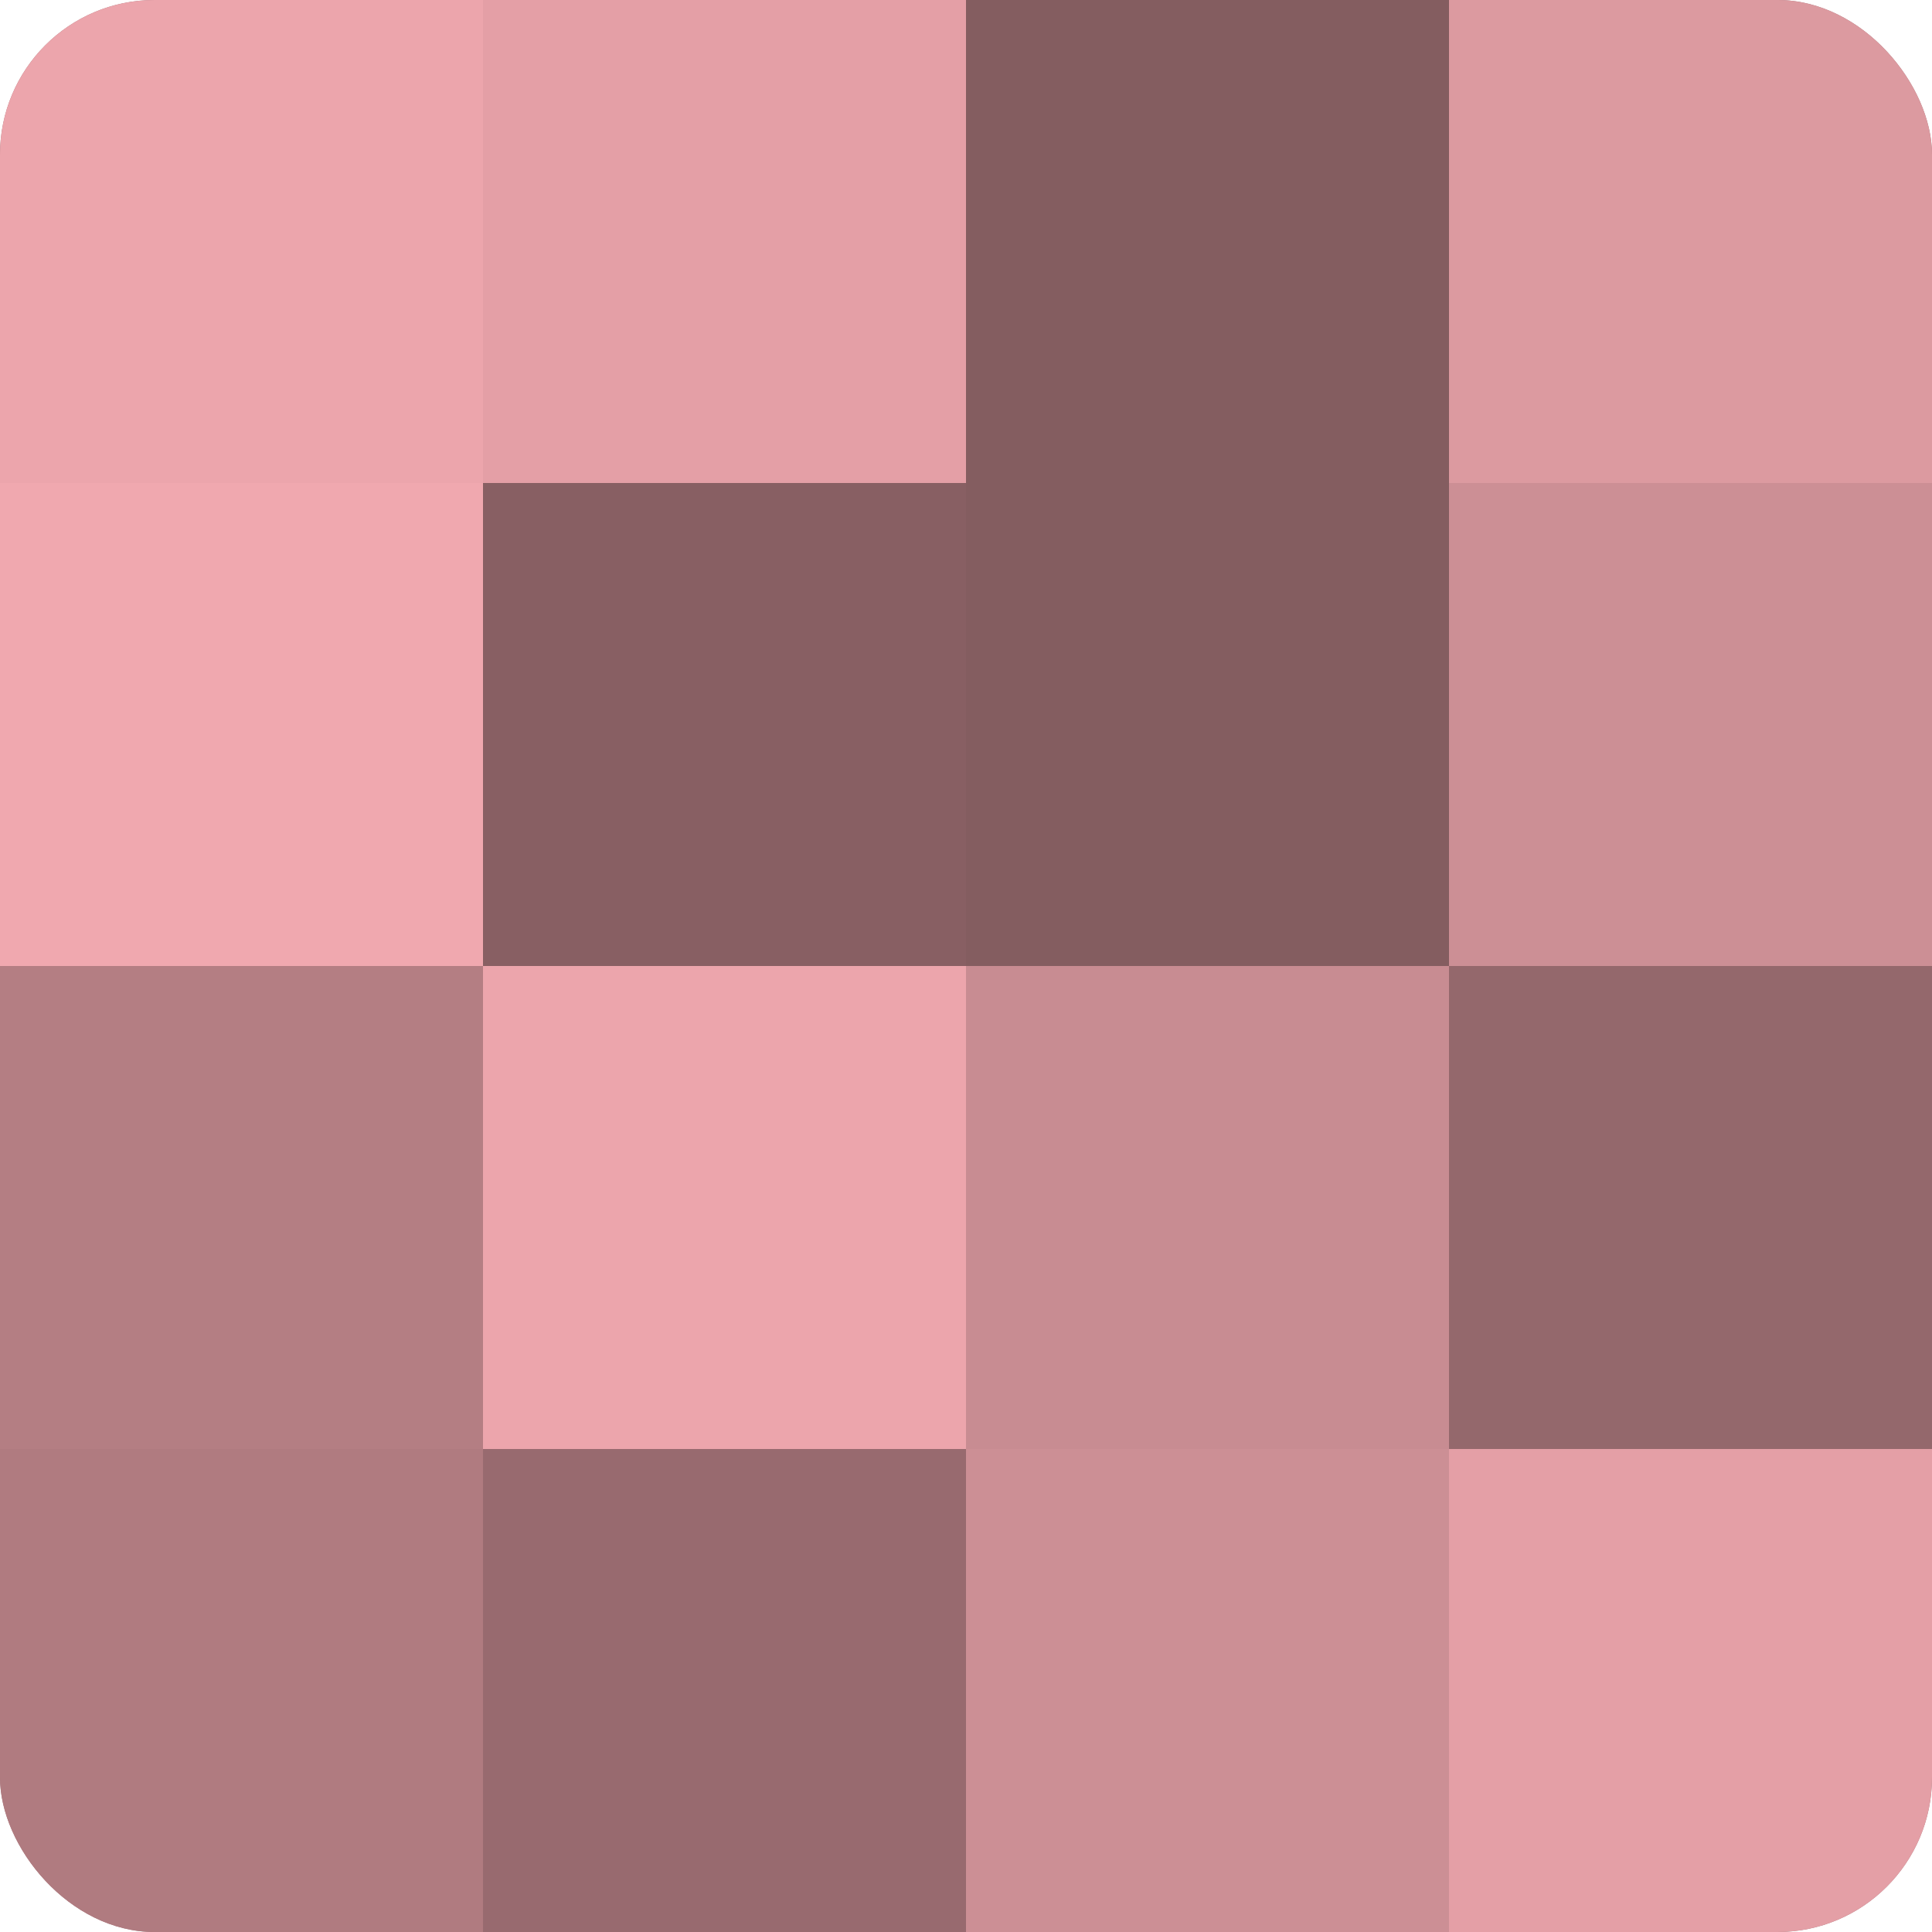 <?xml version="1.0" encoding="UTF-8"?>
<svg xmlns="http://www.w3.org/2000/svg" width="80" height="80" viewBox="0 0 100 100" preserveAspectRatio="xMidYMid meet"><defs><clipPath id="c" width="100" height="100"><rect width="100" height="100" rx="8" ry="8"/></clipPath></defs><g clip-path="url(#c)"><rect width="100" height="100" fill="#a07075"/><rect width="25" height="25" fill="#eca5ac"/><rect y="25" width="25" height="25" fill="#f0a8af"/><rect y="50" width="25" height="25" fill="#b47e83"/><rect y="75" width="25" height="25" fill="#b07b80"/><rect x="25" width="25" height="25" fill="#e49fa6"/><rect x="25" y="25" width="25" height="25" fill="#885f63"/><rect x="25" y="50" width="25" height="25" fill="#eca5ac"/><rect x="25" y="75" width="25" height="25" fill="#986a6f"/><rect x="50" width="25" height="25" fill="#845d60"/><rect x="50" y="25" width="25" height="25" fill="#845d60"/><rect x="50" y="50" width="25" height="25" fill="#c88c92"/><rect x="50" y="75" width="25" height="25" fill="#cc8f95"/><rect x="75" width="25" height="25" fill="#dc9aa0"/><rect x="75" y="25" width="25" height="25" fill="#cc8f95"/><rect x="75" y="50" width="25" height="25" fill="#94686c"/><rect x="75" y="75" width="25" height="25" fill="#e49fa6"/></g></svg>
